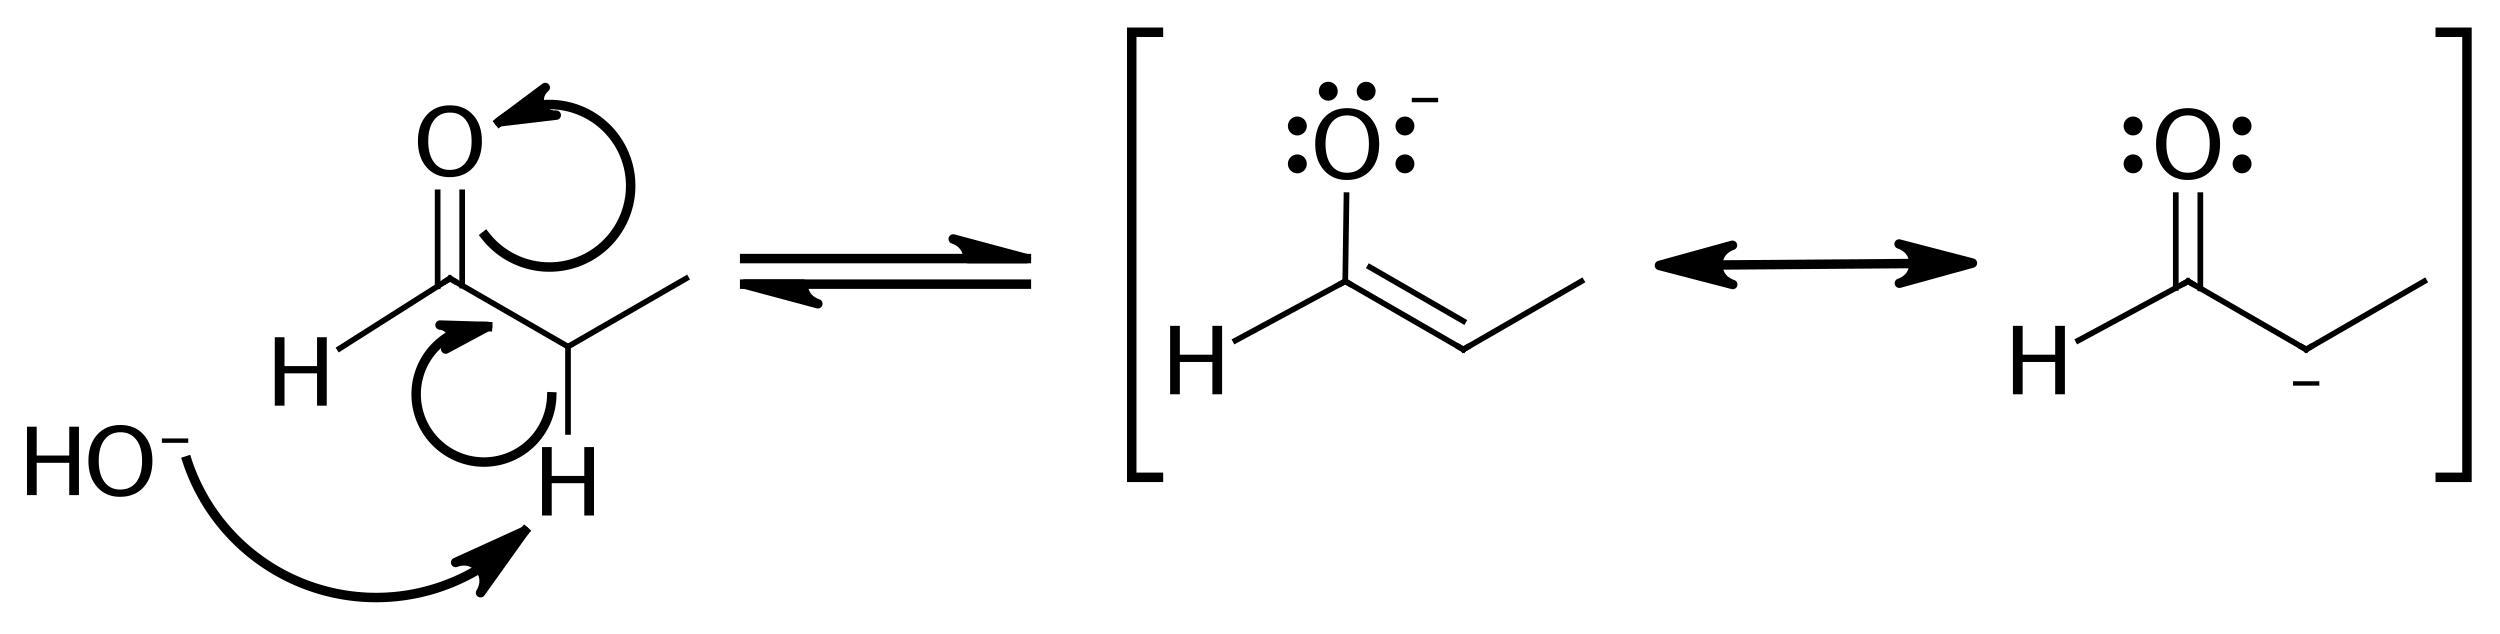 <?xml version="1.0"?>
<!DOCTYPE svg PUBLIC '-//W3C//DTD SVG 1.0//EN'
          'http://www.w3.org/TR/2001/REC-SVG-20010904/DTD/svg10.dtd'>
<svg style="fill-opacity:1; color-rendering:auto; color-interpolation:auto; text-rendering:auto; stroke:black; stroke-linecap:square; stroke-miterlimit:10; shape-rendering:auto; stroke-opacity:1; fill:black; stroke-dasharray:none; font-weight:normal; stroke-width:1; font-family:'Dialog'; font-style:normal; stroke-linejoin:miter; font-size:12px; stroke-dashoffset:0; image-rendering:auto;" xmlns="http://www.w3.org/2000/svg" width="264" viewBox="0 0 264.0 67.0" xmlns:xlink="http://www.w3.org/1999/xlink" height="67"
><!--Generated in ChemDoodle 11.7.0: PD94bWwgdmVyc2lvbj0iMS4wIiBlbmNvZGluZz0iVVRGLTgiIHN0YW5kYWxvbmU9Im5vIj8+CjxkIGY9InM6aWN4bWwiIGlkPSIxIiBtdj0iczozLjMuMCIgcD0iczpDaGVtRG9vZGxlIiBwYz0iaToxIiBwcj0iaToxIiB2PSJzOjExLjcuMCI+CiAgICA8cCBiMTA9ImI6dHJ1ZSIgYjEwNT0iYjp0cnVlIiBiMTA2PSJiOmZhbHNlIiBiMTA3PSJiOmZhbHNlIiBiMTA5PSJiOmZhbHNlIiBiMTEwPSJiOmZhbHNlIiBiMTExPSJiOnRydWUiIGIxMTI9ImI6dHJ1ZSIgYjExND0iYjp0cnVlIiBiMTE1PSJiOmZhbHNlIiBiMTE2PSJiOnRydWUiIGIxMTg9ImI6dHJ1ZSIgYjEyMT0iYjp0cnVlIiBiMTI5PSJiOmZhbHNlIiBiMTMxPSJiOmZhbHNlIiBiMTMyPSJiOmZhbHNlIiBiMTMzPSJiOnRydWUiIGIxNDU9ImI6ZmFsc2UiIGIxNDY9ImI6dHJ1ZSIgYjE0Nz0iYjpmYWxzZSIgYjE1Mj0iYjpmYWxzZSIgYjE1NT0iYjp0cnVlIiBiMTY2PSJiOnRydWUiIGIxNjc9ImI6dHJ1ZSIgYjE3MD0iYjpmYWxzZSIgYjE3MT0iYjp0cnVlIiBiMTczPSJiOnRydWUiIGIxNzk9ImI6dHJ1ZSIgYjIwMT0iYjpmYWxzZSIgYjIxNj0iYjp0cnVlIiBiMjI2PSJiOnRydWUiIGIyMjc9ImI6ZmFsc2UiIGIyMz0iYjp0cnVlIiBiMjQ9ImI6ZmFsc2UiIGIyNDU9ImI6dHJ1ZSIgYjI0Nj0iYjp0cnVlIiBiMjQ3PSJiOmZhbHNlIiBiMjQ4PSJiOmZhbHNlIiBiMjU1PSJiOmZhbHNlIiBiMjU2PSJiOnRydWUiIGIzNT0iYjpmYWxzZSIgYjQwPSJiOmZhbHNlIiBiNDE9ImI6dHJ1ZSIgYjQyPSJiOmZhbHNlIiBiOTA9ImI6ZmFsc2UiIGI5Mz0iYjp0cnVlIiBjMTA9ImM6MTI4LDEyOCwxMjgiIGMxMT0iYzoxMjgsMCwwIiBjMTI9ImM6MCwwLDAiIGMxOT0iYzowLDAsMCIgYzI9ImM6MCwwLDAiIGMzPSJjOjAsMCwwIiBjND0iYzoxMjgsMTI4LDEyOCIgYzU9ImM6MjU1LDI1NSwyNTUiIGM2PSJjOjAsMCwwIiBjNz0iYzoyNTUsMjU1LDI1NSIgYzg9ImM6MCwwLDAiIGM5PSJjOjAsMCwwIiBmMT0iZjoxNC40IiBmMTA9ImY6OC4wIiBmMTE9ImY6MC41MjM1OTg4IiBmMTI9ImY6Mi4wIiBmMTM9ImY6Mi41IiBmMTQ9ImY6MS4wIiBmMTU9ImY6MC4wIiBmMTY9ImY6My4wIiBmMTc9ImY6Mi4wIiBmMTg9ImY6NC4wIiBmMTk9ImY6MC4xMDQ3MTk3NiIgZjI9ImY6MC42IiBmMjE9ImY6MS42IiBmMjI9ImY6My4wIiBmMjM9ImY6MC4wIiBmMjQ9ImY6MTAuMCIgZjI1PSJmOjEuMCIgZjI4PSJmOjEuMCIgZjI5PSJmOjEuMCIgZjM9ImY6MC41IiBmMzA9ImY6MC4zIiBmMzE9ImY6MC4zIiBmMzQ9ImY6Ni4wIiBmMzU9ImY6NS40OTc3ODciIGYzNj0iZjowLjciIGYzNz0iZjoxLjAiIGYzOD0iZjozLjAiIGYzOT0iZjoxLjIiIGY0PSJmOjUuMCIgZjQwPSJmOjAuMCIgZjQxPSJmOjEuMCIgZjQyPSJmOjEwLjAiIGY0Mz0iZjoxMC4wIiBmNDQ9ImY6MC41MjM1OTg4IiBmNDU9ImY6NS4wIiBmNDY9ImY6MS4wIiBmNDc9ImY6My4wIiBmNDg9ImY6MS4yIiBmNDk9ImY6MC4wIiBmNT0iZjowLjE4IiBmNTE9ImY6MjAuMCIgZjUyPSJmOjUuMCIgZjUzPSJmOjE1LjAiIGY1ND0iZjowLjMiIGY1NT0iZjoxLjAiIGY1Nj0iZjowLjUiIGY1Nz0iZjoxLjAiIGY1OD0iZjoyLjAiIGY1OT0iZjo0LjAiIGY2PSJmOjEuMDQ3MTk3NiIgZjYxPSJmOjIuMCIgZjYyPSJmOjEwLjAiIGY2Mz0iZjoxLjAiIGY2NT0iZjo1LjAiIGY2Nj0iZjo0LjAiIGY2Nz0iZjoyMC4wIiBmNjg9ImY6MC40IiBmNjk9ImY6My4wIiBmNz0iZjoxLjUiIGY3MD0iZjoxMi4wIiBmNzE9ImY6MTAuMCIgZjk9ImY6MC43IiBpMTU9Imk6MiIgaTE2PSJpOjAiIGkxNz0iaTowIiBpMj0iaTo3OTIiIGkyMj0iaToyIiBpMjY9Imk6MSIgaTM9Imk6NjEyIiBpMzM9Imk6MCIgaTM3PSJpOjAiIGk0PSJpOjM2IiBpNDA9Imk6MSIgaTQzPSJpOjEiIGk1PSJpOjM2IiBpNj0iaTozNiIgaTc9Imk6MzYiIGlkPSIyIiBzMjA9InM6QmFzaWMiIHMyMj0iczpBbmdzdHJvbSIgdDE9InQ6RGlhbG9nLDAsMTAiIHQyPSJ0OlRpbWVzIE5ldyBSb21hbiwwLDEyIi8+CiAgICA8YW4gYT0iczpudWxsIiBjaT0iczpudWxsIiBjbj0iczpudWxsIiBjcz0iczpudWxsIiBkPSJzOm51bGwiIGlkPSIzIiBrPSJzOm51bGwiIHQ9InM6bnVsbCIvPgogICAgPGN0IGlkPSI0Ii8+CiAgICA8ZnQgaWQ9IjUiPgogICAgICAgIDxfZiB2YWx1ZT0iRGlhbG9nIi8+CiAgICA8L2Z0PgogICAgPGEgYXQyPSJiOmZhbHNlIiBhdDM9ImQ6MC4wIiBhdDQ9Imk6MCIgY28xPSJiOmZhbHNlIiBpZD0iNiIgbD0iczpDIiBwPSJwMzoxMjMuNTExMzQsMTY2LjQwNTYxLDAuMCIvPgogICAgPGEgYXQyPSJiOmZhbHNlIiBhdDM9ImQ6MC4wIiBhdDQ9Imk6MCIgY28xPSJiOmZhbHNlIiBpZD0iNyIgbD0iczpPIiBwPSJwMzoxMjMuNTExMzQsMTUyLjAwNTYyLDAuMCIvPgogICAgPGEgYXQyPSJiOmZhbHNlIiBhdDM9ImQ6MC4wIiBhdDQ9Imk6MCIgY28xPSJiOmZhbHNlIiBpZD0iOCIgbD0iczpDIiBwPSJwMzoxMzUuOTgyMSwxNzMuNjA1NjIsMC4wIi8+CiAgICA8YSBhdDI9ImI6ZmFsc2UiIGF0Mz0iZDowLjAiIGF0ND0iaTowIiBjbzE9ImI6ZmFsc2UiIGlkPSI5IiBsPSJzOkgiIHA9InAzOjEwNy43NjEzNCwxNzYuNDA1NjEsMC4wIi8+CiAgICA8YSBhdDI9ImI6ZmFsc2UiIGF0Mz0iZDowLjAiIGF0ND0iaTowIiBjbzE9ImI6ZmFsc2UiIGlkPSIxMCIgbD0iczpIIiBwPSJwMzoxMzUuOTgyMSwxODguMDA1NjIsMC4wIi8+CiAgICA8YSBhdDI9ImI6ZmFsc2UiIGF0Mz0iZDowLjAiIGF0ND0iaTowIiBjbzE9ImI6ZmFsc2UiIGlkPSIxMSIgbD0iczpDIiBwPSJwMzoxNDguNDUyODcsMTY2LjQwNTYxLDAuMCIvPgogICAgPGIgYTE9Imk6NiIgYTI9Imk6NyIgYm8yPSJiOmZhbHNlIiBibzM9Imk6MiIgY28xPSJiOmZhbHNlIiBpZD0iMTIiIHQ9InM6RG91YmxlIiB0MT0idDpBcmlhbCwwLDEwIiB6bz0iczoxNCIvPgogICAgPGIgYTE9Imk6NiIgYTI9Imk6OCIgYm8yPSJiOmZhbHNlIiBibzM9Imk6MiIgY28xPSJiOmZhbHNlIiBpZD0iMTMiIHQ9InM6U2luZ2xlIiB0MT0idDpBcmlhbCwwLDEwIiB6bz0iczoxMyIvPgogICAgPGIgYTE9Imk6NiIgYTI9Imk6OSIgYm8yPSJiOmZhbHNlIiBibzM9Imk6MiIgY28xPSJiOmZhbHNlIiBpZD0iMTQiIHQ9InM6U2luZ2xlIiB0MT0idDpBcmlhbCwwLDEwIiB6bz0iczoxMiIvPgogICAgPGIgYTE9Imk6OCIgYTI9Imk6MTAiIGJvMj0iYjpmYWxzZSIgYm8zPSJpOjIiIGNvMT0iYjpmYWxzZSIgaWQ9IjE1IiB0PSJzOlNpbmdsZSIgdDE9InQ6QXJpYWwsMCwxMCIgem89InM6MTYiLz4KICAgIDxiIGExPSJpOjgiIGEyPSJpOjExIiBibzI9ImI6ZmFsc2UiIGJvMz0iaToyIiBjbzE9ImI6ZmFsc2UiIGlkPSIxNiIgdD0iczpTaW5nbGUiIHQxPSJ0OkFyaWFsLDAsMTAiIHpvPSJzOjE1Ii8+CiAgICA8YSBhdDI9ImI6ZmFsc2UiIGF0Mz0iZDowLjAiIGF0ND0iaTowIiBjbzE9ImI6ZmFsc2UiIGlkPSIxNyIgbD0iczpDIiBwPSJwMzoyMTguMDU5MzEsMTY2LjcwMzI2LDAuMCIvPgogICAgPGEgYXQyPSJiOmZhbHNlIiBhdDM9ImQ6MC4wIiBhdDQ9Imk6MCIgY28xPSJiOmZhbHNlIiBpZD0iMTgiIGw9InM6QyIgcD0icDM6MjMwLjUzMDA4LDE3My45MDMyNywwLjAiLz4KICAgIDxhIGF0Mj0iYjpmYWxzZSIgYXQzPSJkOjAuMCIgYXQ0PSJpOjAiIGNvMT0iYjp0cnVlIiBoPSJpOjAiIGlkPSIxOSIgbD0iczpPIiBwPSJwMzoyMTguMjY2MDQsMTUyLjMwNDc1LDAuMCI+CiAgICAgICAgPGMgYT0iYjpmYWxzZSIgYzQ9ImM6MCwwLDAiIGNvMT0iYjpmYWxzZSIgaWQ9IjIwIiBtPSJmOi0xLjAiIHA9InAzOjIyNi40NzY1NSwxNDcuNTY0NCwwLjAiLz4KICAgICAgICA8c3kgYT0iYjpmYWxzZSIgYzQ9ImM6MCwwLDAiIGNvMT0iYjpmYWxzZSIgaWQ9IjIxIiBwPSJwMzoyMjQuMzYxNTYsMTUyLjMwNDc1LDAuMCIgdD0iaToxIi8+CiAgICAgICAgPHN5IGE9ImI6ZmFsc2UiIGM0PSJjOjAsMCwwIiBjbzE9ImI6ZmFsc2UiIGlkPSIyMiIgcD0icDM6MjE4LjI2NjA0LDE0Ni42MzM5NCwwLjAiIHQ9Imk6MSIvPgogICAgICAgIDxzeSBhPSJiOmZhbHNlIiBjND0iYzowLDAsMCIgY28xPSJiOmZhbHNlIiBpZD0iMjMiIHA9InAzOjIxMi45OTk2NSwxNTIuMzA0NzUsMC4wIiB0PSJpOjEiLz4KICAgIDwvYT4KICAgIDxhIGF0Mj0iYjpmYWxzZSIgYXQzPSJkOjAuMCIgYXQ0PSJpOjAiIGNvMT0iYjpmYWxzZSIgaWQ9IjI0IiBsPSJzOkgiIHA9InAzOjIwMi4zMDkzMSwxNzUuMjAzMjYsMC4wIi8+CiAgICA8YSBhdDI9ImI6ZmFsc2UiIGF0Mz0iZDowLjAiIGF0ND0iaTowIiBjbzE9ImI6ZmFsc2UiIGlkPSIyNSIgbD0iczpDIiBwPSJwMzoyNDMuMDAwODQsMTY2LjcwMzI4LDAuMCIvPgogICAgPGIgYTE9Imk6MTciIGEyPSJpOjE4IiBibzI9ImI6ZmFsc2UiIGJvMz0iaToyIiBjbzE9ImI6ZmFsc2UiIGlkPSIyNiIgdD0iczpEb3VibGUiIHpvPSJzOjE3Ii8+CiAgICA8YiBhMT0iaToxNyIgYTI9Imk6MTkiIGJvMj0iYjpmYWxzZSIgYm8zPSJpOjIiIGNvMT0iYjpmYWxzZSIgaWQ9IjI3IiB0PSJzOlNpbmdsZSIgem89InM6MjAiLz4KICAgIDxiIGExPSJpOjE3IiBhMj0iaToyNCIgYm8yPSJiOmZhbHNlIiBibzM9Imk6MiIgY28xPSJiOmZhbHNlIiBpZD0iMjgiIHQ9InM6U2luZ2xlIiB6bz0iczoxOCIvPgogICAgPGIgYTE9Imk6MTgiIGEyPSJpOjI1IiBibzI9ImI6ZmFsc2UiIGJvMz0iaToyIiBjbzE9ImI6ZmFsc2UiIGlkPSIyOSIgdD0iczpTaW5nbGUiIHpvPSJzOjE5Ii8+CiAgICA8YSBhdDI9ImI6ZmFsc2UiIGF0Mz0iZDowLjAiIGF0ND0iaTowIiBjbzE9ImI6ZmFsc2UiIGlkPSIzMCIgbD0iczpDIiBwPSJwMzozMDcuMDU5MjcsMTY2LjcwMzI2LDAuMCIvPgogICAgPGEgYXQyPSJiOmZhbHNlIiBhdDM9ImQ6MC4wIiBhdDQ9Imk6MCIgY28xPSJiOmZhbHNlIiBpZD0iMzEiIGw9InM6QyIgcD0icDM6MzE5LjUzMDEsMTczLjkwMzI3LDAuMCI+CiAgICAgICAgPGMgYT0iYjpmYWxzZSIgYzQ9ImM6MCwwLDAiIGNvMT0iYjpmYWxzZSIgaWQ9IjMyIiBtPSJmOi0xLjAiIHA9InAzOjMxOS41MzAxLDE3Ny40OTI1LDAuMCIvPgogICAgPC9hPgogICAgPGEgYXQyPSJiOmZhbHNlIiBhdDM9ImQ6MC4wIiBhdDQ9Imk6MCIgY28xPSJiOmZhbHNlIiBpZD0iMzMiIGw9InM6TyIgcD0icDM6MzA3LjA1OTI3LDE1Mi4zMDMyNywwLjAiPgogICAgICAgIDxzeSBhPSJiOmZhbHNlIiBjND0iYzowLDAsMCIgY28xPSJiOmZhbHNlIiBpZD0iMzQiIHA9InAzOjMxMi43NjMyNCwxNTIuMzAzMjcsMC4wIiB0PSJpOjEiLz4KICAgICAgICA8c3kgYT0iYjpmYWxzZSIgYzQ9ImM6MCwwLDAiIGNvMT0iYjpmYWxzZSIgaWQ9IjM1IiBwPSJwMzozMDEuMjUwNiwxNTIuMzAzMjcsMC4wIiB0PSJpOjEiLz4KICAgIDwvYT4KICAgIDxhIGF0Mj0iYjpmYWxzZSIgYXQzPSJkOjAuMCIgYXQ0PSJpOjAiIGNvMT0iYjpmYWxzZSIgaWQ9IjM2IiBsPSJzOkgiIHA9InAzOjI5MS4zMDkzMywxNzUuMjAzMjYsMC4wIi8+CiAgICA8YSBhdDI9ImI6ZmFsc2UiIGF0Mz0iZDowLjAiIGF0ND0iaTowIiBjbzE9ImI6ZmFsc2UiIGlkPSIzNyIgbD0iczpDIiBwPSJwMzozMzIuMDAwOCwxNjYuNzAzMjgsMC4wIi8+CiAgICA8YiBhMT0iaTozMCIgYTI9Imk6MzEiIGJvMj0iYjpmYWxzZSIgYm8zPSJpOjIiIGNvMT0iYjpmYWxzZSIgaWQ9IjM4IiB0PSJzOlNpbmdsZSIgem89InM6MjEiLz4KICAgIDxiIGExPSJpOjMwIiBhMj0iaTozMyIgYm8yPSJiOmZhbHNlIiBibzM9Imk6MiIgY28xPSJiOmZhbHNlIiBpZD0iMzkiIHQ9InM6RG91YmxlIiB6bz0iczoyMiIvPgogICAgPGIgYTE9Imk6MzAiIGEyPSJpOjM2IiBibzI9ImI6ZmFsc2UiIGJvMz0iaToyIiBjbzE9ImI6ZmFsc2UiIGlkPSI0MCIgdD0iczpTaW5nbGUiIHpvPSJzOjIzIi8+CiAgICA8YiBhMT0iaTozMSIgYTI9Imk6MzciIGJvMj0iYjpmYWxzZSIgYm8zPSJpOjIiIGNvMT0iYjpmYWxzZSIgaWQ9IjQxIiB0PSJzOlNpbmdsZSIgem89InM6MjQiLz4KICAgIDxsYSBjbzE9ImI6ZmFsc2UiIGlkPSI0MiIgcDE9InAyOjgxLjU5MjgyLDE4NS44NTE3IiBwMj0icDI6ODEuNTkyODIsMTg1Ljg1MTciIHNoMjI9ImY6MC4wIiBzaDM9ImI6ZmFsc2UiIHNoND0iYjpmYWxzZSIgc2g1PSJiOmZhbHNlIiB0PSJzOkhP4oCTIiB0Mj0idDpEaWFsb2csMCwxMCI+CiAgICAgICAgPF9mIGE9Imk6MCIgdz0iZjotMS4wIj4KICAgICAgICAgICAgPHI+SE88L3I+CiAgICAgICAgICAgIDxyIGQ9InM6LyI+4oCTPC9yPgogICAgICAgIDwvX2Y+CiAgICA8L2xhPgogICAgPGwgY28xPSJiOmZhbHNlIiBpZD0iNDMiIGwxPSJmOjIuMDk0Mzk1MiIgbDEwPSJiOmZhbHNlIiBsMTE9ImI6ZmFsc2UiIGwxMj0iZjo1LjAiIGwxMz0iZjo1LjAiIGwyPSJiOmZhbHNlIiBsMz0iYjpmYWxzZSIgbDQ9ImI6ZmFsc2UiIGw4PSJiOmZhbHNlIiBsOT0iYjpmYWxzZSIgcDE9InAyOjk1Ljc2MTM0LDE4NS42NTU2MSIgcDI9InAyOjEzMS4zOTUwNywxOTMuMDgyOCIgc2gyMj0iZjowLjAiIHNoMz0iYjpmYWxzZSIgc2g0PSJiOmZhbHNlIiBzaDU9ImI6ZmFsc2UiPgogICAgICAgIDxhdyBhcjM9ImI6dHJ1ZSIgYXI0PSJiOnRydWUiIGFyNT0iYjpmYWxzZSIgaWQ9IjQ0IiBwPSJiOmZhbHNlIiB0PSJzOkZ1bGwiLz4KICAgIDwvbD4KICAgIDxsIGNvMT0iYjpmYWxzZSIgZjUyPSJmOjIuNyIgaWQ9IjQ1IiBsMT0iZjowLjAiIGwxMD0iYjpmYWxzZSIgbDExPSJiOmZhbHNlIiBsMTI9ImY6NS4wIiBsMTM9ImY6NS4wIiBsMj0iYjpmYWxzZSIgbDM9ImI6ZmFsc2UiIGw0PSJiOnRydWUiIGw4PSJiOmZhbHNlIiBsOT0iYjpmYWxzZSIgcDE9InAyOjE1NC42MzYzNCwxNjUuNjU1NjEiIHAyPSJwMjoxODQuMzg2MzQsMTY1LjY1NTYxIiBzaDIyPSJmOjAuMCIgc2gzPSJiOmZhbHNlIiBzaDQ9ImI6ZmFsc2UiIHNoNT0iYjpmYWxzZSI+CiAgICAgICAgPGF3IGFyMz0iYjp0cnVlIiBhcjQ9ImI6dHJ1ZSIgYXI1PSJiOmZhbHNlIiBpZD0iNDYiIHA9ImI6dHJ1ZSIgdD0iczpIYWxmIFRvcCIvPgogICAgICAgIDxhdyBhcjM9ImI6dHJ1ZSIgYXI0PSJiOnRydWUiIGFyNT0iYjpmYWxzZSIgaWQ9IjQ3IiBwPSJiOmZhbHNlIiB0PSJzOkhhbGYgVG9wIi8+CiAgICA8L2w+CiAgICA8bCBjbzE9ImI6ZmFsc2UiIGlkPSI0OCIgbDE9ImY6MC4wIiBsMTA9ImI6ZmFsc2UiIGwxMT0iYjpmYWxzZSIgbDEyPSJmOjUuMCIgbDEzPSJmOjUuMCIgbDI9ImI6ZmFsc2UiIGwzPSJiOmZhbHNlIiBsND0iYjpmYWxzZSIgbDg9ImI6ZmFsc2UiIGw5PSJiOmZhbHNlIiBwMT0icDI6MjUxLjIzNjYyLDE2NS4wMzA2MSIgcDI9InAyOjI4NC4yODYwNywxNjQuNzgwNjEiIHNoMjI9ImY6MC4wIiBzaDM9ImI6ZmFsc2UiIHNoND0iYjpmYWxzZSIgc2g1PSJiOmZhbHNlIj4KICAgICAgICA8YXcgYXIzPSJiOnRydWUiIGFyND0iYjp0cnVlIiBhcjU9ImI6ZmFsc2UiIGlkPSI0OSIgcD0iYjp0cnVlIiB0PSJzOkZ1bGwiLz4KICAgICAgICA8YXcgYXIzPSJiOnRydWUiIGFyND0iYjp0cnVlIiBhcjU9ImI6ZmFsc2UiIGlkPSI1MCIgcD0iYjpmYWxzZSIgdD0iczpGdWxsIi8+CiAgICA8L2w+CiAgICA8YnIgYnIxPSJpOjAiIGJyMj0iYjpmYWxzZSIgY28xPSJiOmZhbHNlIiBpZD0iNTEiIHAxPSJwMjoxOTUuNTExMzQsMTQwLjQwNTYxIiBwMj0icDI6MzM2LjUxMTMsMTg3LjQwNTYxIiBzaDIyPSJmOjAuMCIgc2gzPSJiOmZhbHNlIiBzaDQ9ImI6ZmFsc2UiIHNoNT0iYjpmYWxzZSIvPgogICAgPGwgY28xPSJiOmZhbHNlIiBpZD0iNTIiIGwxPSJmOjQuNzI4MDg3NCIgbDEwPSJiOmZhbHNlIiBsMTE9ImI6ZmFsc2UiIGwxMj0iZjo1LjAiIGwxMz0iZjo1LjAiIGwyPSJiOmZhbHNlIiBsMz0iYjpmYWxzZSIgbDQ9ImI6ZmFsc2UiIGw4PSJiOnRydWUiIGw5PSJiOmZhbHNlIiBwMT0icDI6MTM0LjI2MTM0LDE3OC45MDU2MSIgcDI9InAyOjEyNy40OTAxOSwxNzEuNDgzNTgiIHNoMjI9ImY6MC4wIiBzaDM9ImI6ZmFsc2UiIHNoND0iYjpmYWxzZSIgc2g1PSJiOmZhbHNlIj4KICAgICAgICA8YXcgYXIzPSJiOnRydWUiIGFyND0iYjp0cnVlIiBhcjU9ImI6ZmFsc2UiIGlkPSI1MyIgcD0iYjpmYWxzZSIgdD0iczpGdWxsIi8+CiAgICA8L2w+CiAgICA8bCBjbzE9ImI6ZmFsc2UiIGlkPSI1NCIgbDE9ImY6NC43MTQwOTYiIGwxMD0iYjpmYWxzZSIgbDExPSJiOmZhbHNlIiBsMTI9ImY6NS4wIiBsMTM9ImY6NS4wIiBsMj0iYjpmYWxzZSIgbDM9ImI6ZmFsc2UiIGw0PSJiOmZhbHNlIiBsOD0iYjpmYWxzZSIgbDk9ImI6ZmFsc2UiIHAxPSJwMjoxMjcuMjYxMzQsMTYxLjkwNTYxIiBwMj0icDI6MTI4LjcxODcsMTQ5Ljg2ODU2IiBzaDIyPSJmOjAuMCIgc2gzPSJiOmZhbHNlIiBzaDQ9ImI6ZmFsc2UiIHNoNT0iYjpmYWxzZSI+CiAgICAgICAgPGF3IGFyMz0iYjp0cnVlIiBhcjQ9ImI6dHJ1ZSIgYXI1PSJiOmZhbHNlIiBpZD0iNTUiIHA9ImI6ZmFsc2UiIHQ9InM6RnVsbCIvPgogICAgPC9sPgo8L2Q+Cg==--><defs id="genericDefs"
  /><g
  ><g transform="translate(-76,-137)" style="font-size:10px; text-rendering:geometricPrecision; color-rendering:optimizeQuality; image-rendering:optimizeQuality; font-family:sans-serif; color-interpolation:linearRGB;"
    ><path style="stroke:none;" d="M78.849 189.284 L78.849 182.058 L79.874 182.058 L79.874 185.105 L83.312 185.105 L83.312 182.058 L84.337 182.058 L84.337 189.284 L83.312 189.284 L83.312 185.871 L79.874 185.871 L79.874 189.284 Z"
      /><path style="stroke:none;" d="M88.672 189.465 Q87.168 189.465 86.252 188.423 Q85.337 187.38 85.337 185.666 Q85.337 183.942 86.257 182.91 Q87.178 181.877 88.716 181.877 Q90.249 181.877 91.172 182.907 Q92.095 183.938 92.095 185.656 Q92.095 187.409 91.172 188.437 Q90.249 189.465 88.672 189.465 ZM88.687 188.698 Q89.795 188.698 90.4 187.9 Q91.006 187.102 91.006 185.647 Q91.006 184.236 90.398 183.44 Q89.79 182.644 88.716 182.644 Q87.637 182.644 87.031 183.442 Q86.426 184.24 86.426 185.661 Q86.426 187.077 87.026 187.888 Q87.627 188.698 88.687 188.698 Z"
      /><path style="stroke:none;" d="M93.095 183.764 L93.095 183.3 L95.877 183.3 L95.877 183.764 Z"
      /><path d="M95.761 185.656 A21.015 21.015 0 0 0 131.395 193.083" style="stroke-linecap:butt; fill:none;"
      /><path d="M131.395 193.083 L126.746 199.593 C126.746 199.593 127.676 198.291 126.623 197.012 C125.57 195.734 124.114 196.396 124.114 196.396 Z" style="stroke-linejoin:round; stroke:none;"
      /><path d="M131.395 193.083 L126.746 199.593 C126.746 199.593 127.676 198.291 126.623 197.012 C125.57 195.734 124.114 196.396 124.114 196.396 Z" style="stroke-linejoin:round; fill:none;"
      /><line x1="154.636" x2="184.386" y1="164.306" style="fill:none; stroke-linecap:butt;" y2="164.306"
      /><line x1="154.636" x2="184.386" y1="167.006" style="fill:none; stroke-linecap:butt;" y2="167.006"
      /><path d="M154.636 167.006 L162.364 169.076 C162.364 169.076 160.818 168.662 160.818 167.006 Z" style="stroke-linejoin:round; stroke:none;"
      /><path d="M154.636 167.006 L162.364 169.076 C162.364 169.076 160.818 168.662 160.818 167.006 Z" style="stroke-linejoin:round; fill:none;"
      /><path d="M184.386 164.306 L176.659 162.235 C176.659 162.235 178.204 162.649 178.204 164.306 Z" style="stroke-linejoin:round; stroke:none;"
      /><path d="M184.386 164.306 L176.659 162.235 C176.659 162.235 178.204 162.649 178.204 164.306 Z" style="stroke-linejoin:round; fill:none;"
      /><line x1="257.636" x2="277.886" y1="164.982" style="fill:none; stroke-linecap:butt;" y2="164.829"
      /><path d="M251.237 165.031 L258.948 162.902 C258.948 162.902 257.406 163.327 257.418 164.984 C257.431 166.64 258.979 167.043 258.979 167.043 Z" style="stroke-linejoin:round; stroke:none;"
      /><path d="M251.237 165.031 L258.948 162.902 C258.948 162.902 257.406 163.327 257.418 164.984 C257.431 166.64 258.979 167.043 258.979 167.043 Z" style="stroke-linejoin:round; fill:none;"
      /><path d="M284.286 164.781 L276.575 166.91 C276.575 166.91 278.117 166.484 278.104 164.827 C278.092 163.171 276.543 162.769 276.543 162.769 Z" style="stroke-linejoin:round; stroke:none;"
      /><path d="M284.286 164.781 L276.575 166.91 C276.575 166.91 278.117 166.484 278.104 164.827 C278.092 163.171 276.543 162.769 276.543 162.769 Z" style="stroke-linejoin:round; fill:none;"
      /><path d="M198.331 140.406 L195.511 140.406 L195.511 187.406 L198.331 187.406" style="stroke-linecap:butt; fill:none;"
      /><path d="M333.691 140.406 L336.511 140.406 L336.511 187.406 L333.691 187.406" style="stroke-linecap:butt; fill:none;"
      /><path d="M127.49 171.484 A7.16 7.16 0 1 0 134.261 178.906" style="stroke-linecap:butt; fill:none;"
      /><path d="M127.49 171.484 L123.064 173.859 C123.064 173.859 123.949 173.384 123.711 172.371 C123.474 171.359 122.469 171.328 122.469 171.328 Z" style="stroke-linejoin:round; stroke:none;"
      /><path d="M127.49 171.484 L123.064 173.859 C123.064 173.859 123.949 173.384 123.711 172.371 C123.474 171.359 122.469 171.328 122.469 171.328 Z" style="stroke-linejoin:round; fill:none;"
      /><path d="M127.261 161.906 A8.581 8.581 0 1 0 128.719 149.869" style="stroke-linecap:butt; fill:none;"
      /><path d="M128.719 149.869 L133.578 146.243 C133.578 146.243 132.606 146.968 133.071 148.134 C133.535 149.3 134.739 149.158 134.739 149.158 Z" style="stroke-linejoin:round; stroke:none;"
      /><path d="M128.719 149.869 L133.578 146.243 C133.578 146.243 132.606 146.968 133.071 148.134 C133.535 149.3 134.739 149.158 134.739 149.158 Z" style="stroke-linejoin:round; fill:none;"
      /><line x1="123.511" x2="111.856" y1="166.406" style="stroke-linecap:butt; fill:none; stroke-width:0.6;" y2="173.806"
      /><line x1="123.511" x2="135.982" y1="166.406" style="stroke-linecap:butt; fill:none; stroke-width:0.6;" y2="173.606"
      /><line x1="124.807" x2="124.807" y1="167.154" style="stroke-linecap:butt; fill:none; stroke-width:0.6;" y2="157.309"
      /><line x1="122.215" x2="122.215" y1="167.228" style="stroke-linecap:butt; fill:none; stroke-width:0.6;" y2="157.309"
      /><line x1="135.982" x2="148.453" y1="173.606" style="stroke-linecap:butt; fill:none; stroke-width:0.6;" y2="166.406"
      /><line x1="135.982" x2="135.982" y1="173.606" style="stroke-linecap:butt; fill:none; stroke-width:0.6;" y2="182.612"
      /><path d="M123.944 166.656 L123.511 166.406 L123.089 166.674" style="fill:none; stroke-miterlimit:5; stroke-width:0.6; stroke-linecap:butt;"
      /><path d="M105.017 179.838 L105.017 172.612 L106.043 172.612 L106.043 175.659 L109.48 175.659 L109.48 172.612 L110.505 172.612 L110.505 179.838 L109.48 179.838 L109.48 176.425 L106.043 176.425 L106.043 179.838 Z" style="stroke-miterlimit:5; stroke-width:0.6; stroke-linecap:butt; stroke:none;"
      /><path d="M123.467 155.709 Q121.963 155.709 121.048 154.667 Q120.132 153.624 120.132 151.91 Q120.132 150.187 121.053 149.154 Q121.973 148.121 123.511 148.121 Q125.044 148.121 125.967 149.152 Q126.89 150.182 126.89 151.901 Q126.89 153.654 125.967 154.681 Q125.044 155.709 123.467 155.709 ZM123.482 154.943 Q124.59 154.943 125.196 154.144 Q125.801 153.346 125.801 151.891 Q125.801 150.48 125.194 149.684 Q124.586 148.888 123.511 148.888 Q122.432 148.888 121.827 149.686 Q121.221 150.485 121.221 151.905 Q121.221 153.321 121.822 154.132 Q122.422 154.943 123.482 154.943 Z" style="stroke-miterlimit:5; stroke-width:0.6; stroke-linecap:butt; stroke:none;"
      /><path d="M133.238 191.438 L133.238 184.212 L134.263 184.212 L134.263 187.258 L137.701 187.258 L137.701 184.212 L138.726 184.212 L138.726 191.438 L137.701 191.438 L137.701 188.025 L134.263 188.025 L134.263 191.438 Z" style="stroke-miterlimit:5; stroke-width:0.6; stroke-linecap:butt; stroke:none;"
      /><line x1="218.059" x2="230.53" y1="166.703" style="stroke-linecap:butt; fill:none; stroke-width:0.6;" y2="173.903"
      /><line x1="220.651" x2="230.53" y1="165.207" style="stroke-linecap:butt; fill:none; stroke-width:0.6;" y2="170.91"
      /><line x1="218.059" x2="206.462" y1="166.703" style="stroke-linecap:butt; fill:none; stroke-width:0.6;" y2="172.962"
      /><line x1="230.53" x2="243.001" y1="173.903" style="stroke-linecap:butt; fill:none; stroke-width:0.6;" y2="166.703"
      /><line x1="218.059" x2="218.19" y1="166.703" style="stroke-linecap:butt; fill:none; stroke-width:0.6;" y2="157.608"
      /><path d="M218.492 166.953 L218.059 166.703 L217.619 166.941" style="fill:none; stroke-miterlimit:5; stroke-width:0.6; stroke-linecap:butt;"
      /><path d="M199.565 178.636 L199.565 171.409 L200.591 171.409 L200.591 174.456 L204.028 174.456 L204.028 171.409 L205.054 171.409 L205.054 178.636 L204.028 178.636 L204.028 175.223 L200.591 175.223 L200.591 178.636 Z" style="stroke-miterlimit:5; stroke-width:0.6; stroke-linecap:butt; stroke:none;"
      /><path d="M218.222 156.008 Q216.718 156.008 215.803 154.966 Q214.887 153.923 214.887 152.209 Q214.887 150.486 215.808 149.453 Q216.728 148.421 218.266 148.421 Q219.799 148.421 220.722 149.451 Q221.645 150.481 221.645 152.2 Q221.645 153.953 220.722 154.981 Q219.799 156.008 218.222 156.008 ZM218.237 155.242 Q219.345 155.242 219.951 154.443 Q220.556 153.645 220.556 152.19 Q220.556 150.779 219.948 149.983 Q219.34 149.187 218.266 149.187 Q217.187 149.187 216.582 149.985 Q215.976 150.784 215.976 152.205 Q215.976 153.621 216.577 154.431 Q217.177 155.242 218.237 155.242 Z" style="stroke-miterlimit:5; stroke-width:0.6; stroke-linecap:butt; stroke:none;"
    /></g
    ><g transform="translate(-76,-137)" style="stroke-linecap:butt; font-size:7px; text-rendering:geometricPrecision; image-rendering:optimizeQuality; color-rendering:optimizeQuality; font-family:sans-serif; color-interpolation:linearRGB; stroke-width:0.6; stroke-miterlimit:5;"
    ><path style="stroke:none;" d="M225.085 147.797 L225.085 147.332 L227.868 147.332 L227.868 147.797 Z"
      /><circle r="1" style="stroke:none;" cx="224.362" cy="154.305"
      /><circle r="1" style="stroke:none;" cx="224.362" cy="150.305"
      /><circle r="1" style="stroke:none;" cx="220.266" cy="146.634"
      /><circle r="1" style="stroke:none;" cx="216.266" cy="146.634"
      /><circle r="1" style="stroke:none;" cx="213" cy="150.305"
      /><circle r="1" style="stroke:none;" cx="213" cy="154.305"
      /><path style="fill:none;" d="M230.963 173.653 L230.53 173.903 L230.097 173.653"
      /><line x1="307.059" x2="319.53" y1="166.703" style="fill:none; stroke-miterlimit:10;" y2="173.903"
      /><line x1="308.355" x2="308.355" y1="167.452" style="fill:none; stroke-miterlimit:10;" y2="157.607"
      /><line x1="305.763" x2="305.763" y1="167.403" style="fill:none; stroke-miterlimit:10;" y2="157.607"
      /><line x1="307.059" x2="295.462" y1="166.703" style="fill:none; stroke-miterlimit:10;" y2="172.962"
      /><line x1="319.53" x2="332.001" y1="173.903" style="fill:none; stroke-miterlimit:10;" y2="166.703"
      /><path style="fill:none;" d="M306.619 166.941 L307.059 166.703 L307.492 166.953"
      /><path style="stroke:none;" d="M288.565 178.636 L288.565 171.409 L289.591 171.409 L289.591 174.456 L293.028 174.456 L293.028 171.409 L294.053 171.409 L294.053 178.636 L293.028 178.636 L293.028 175.223 L289.591 175.223 L289.591 178.636 Z"
      /><path style="fill:none;" d="M319.963 173.653 L319.53 173.903 L319.097 173.653"
      /><path style="stroke:none;" d="M318.139 177.725 L318.139 177.26 L320.921 177.26 L320.921 177.725 Z"
      /><path style="stroke:none;" d="M307.015 156.007 Q305.511 156.007 304.596 154.964 Q303.68 153.922 303.68 152.208 Q303.68 150.484 304.601 149.452 Q305.521 148.419 307.059 148.419 Q308.592 148.419 309.515 149.449 Q310.438 150.48 310.438 152.198 Q310.438 153.951 309.515 154.979 Q308.592 156.007 307.015 156.007 ZM307.03 155.24 Q308.138 155.24 308.744 154.442 Q309.349 153.644 309.349 152.189 Q309.349 150.777 308.741 149.982 Q308.134 149.186 307.059 149.186 Q305.98 149.186 305.375 149.984 Q304.769 150.782 304.769 152.203 Q304.769 153.619 305.37 154.43 Q305.97 155.24 307.03 155.24 Z"
      /><circle r="1" style="stroke:none;" cx="312.763" cy="154.303"
      /><circle r="1" style="stroke:none;" cx="312.763" cy="150.303"
      /><circle r="1" style="stroke:none;" cx="301.251" cy="150.303"
      /><circle r="1" style="stroke:none;" cx="301.251" cy="154.303"
    /></g
  ></g
></svg
>
